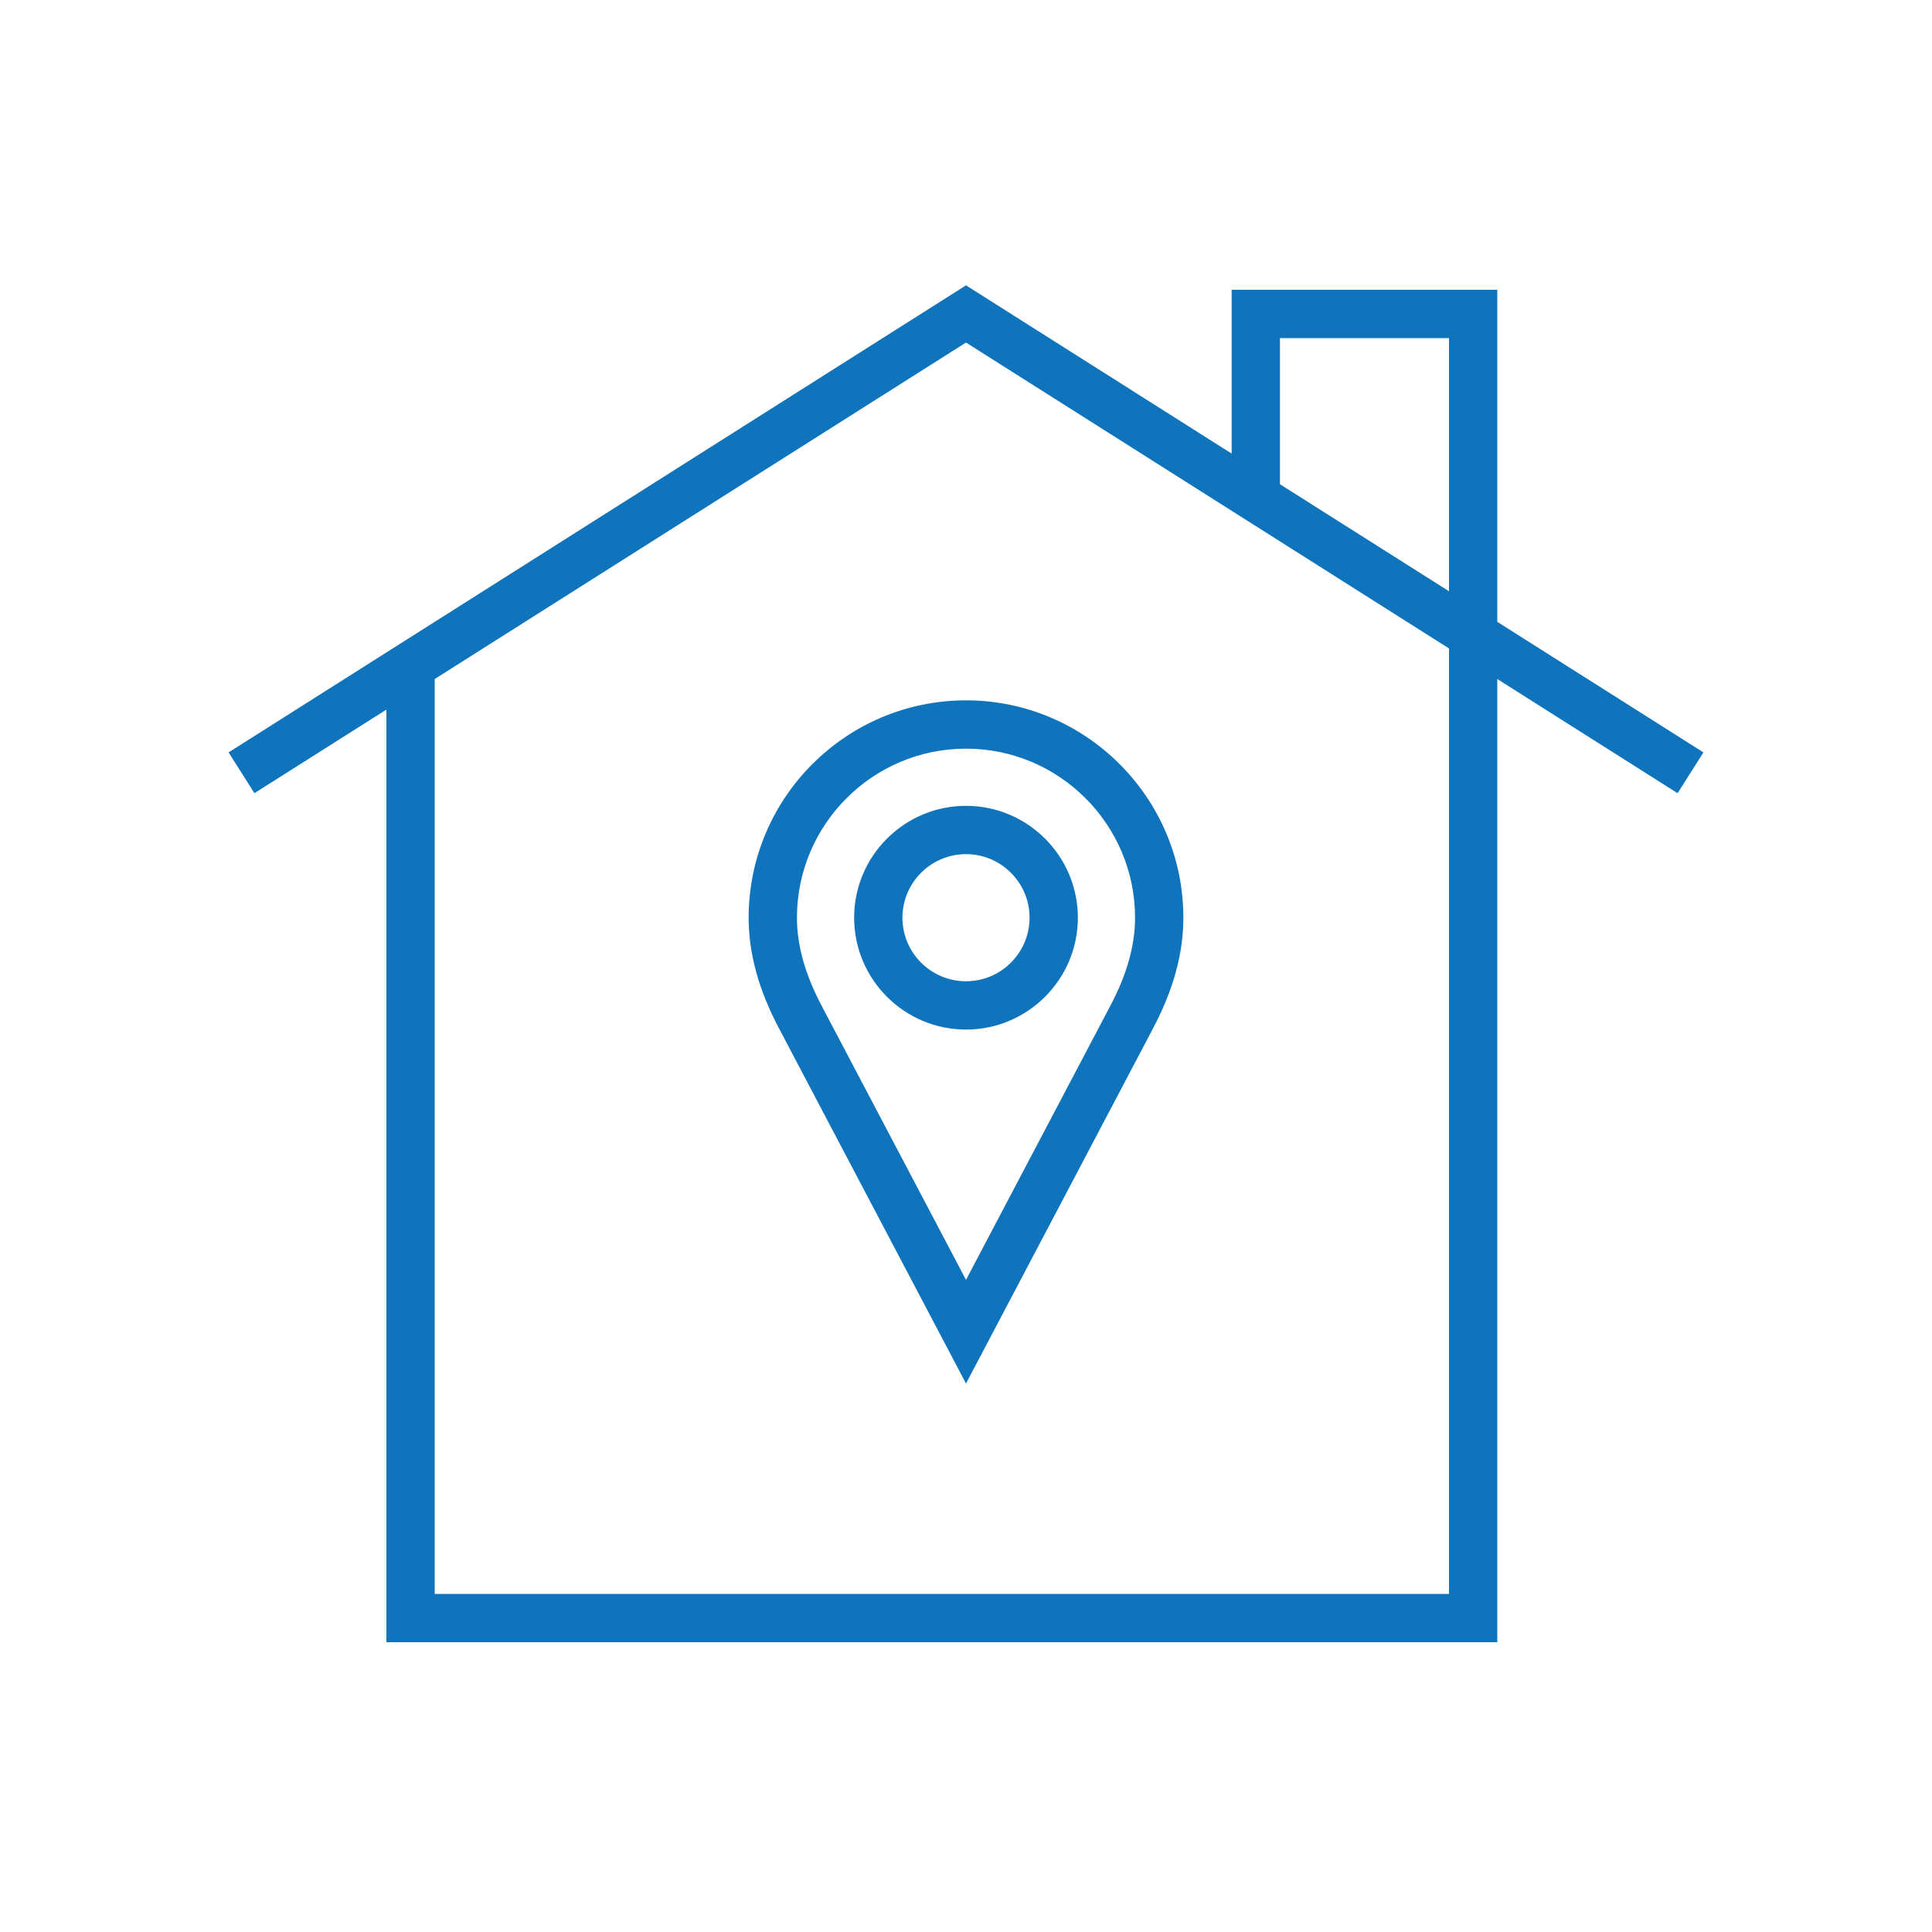 <?xml version="1.0" encoding="UTF-8"?>
<svg id="Livello_1" xmlns="http://www.w3.org/2000/svg" version="1.1" viewBox="0 0 80 80">
  <!-- Generator: Adobe Illustrator 29.1.0, SVG Export Plug-In . SVG Version: 2.1.0 Build 142)  -->
  <path fill="#0F74BC" d="M70.535,31.155l-8.535-5.406v-13.75h-11v6.783l-11-6.967L9.465,31.155l1.07,1.689,5.465-3.461v38.616h46V28.117l7.465,4.728,1.07-1.689ZM53,14h7v10.483l-7-4.433v-6.05ZM60,66H18V28.117l22-13.933,20,12.667v39.15ZM35.368,38c0,2.554,2.078,4.632,4.632,4.632s4.632-2.078,4.632-4.632-2.078-4.632-4.632-4.632-4.632,2.078-4.632,4.632ZM42.632,38c0,1.451-1.181,2.632-2.632,2.632s-2.632-1.181-2.632-2.632,1.181-2.632,2.632-2.632,2.632,1.181,2.632,2.632ZM31,38c0,1.484.412,2.984,1.258,4.586l7.742,14.703,7.743-14.702c.846-1.605,1.257-3.105,1.257-4.587,0-4.962-4.037-9-9-9s-9,4.038-9,9ZM47,38c0,1.15-.336,2.345-1.027,3.654l-5.973,11.342-5.974-11.341c-.69-1.311-1.026-2.506-1.026-3.655,0-3.86,3.14-7,7-7s7,3.14,7,7Z"/>
</svg>
